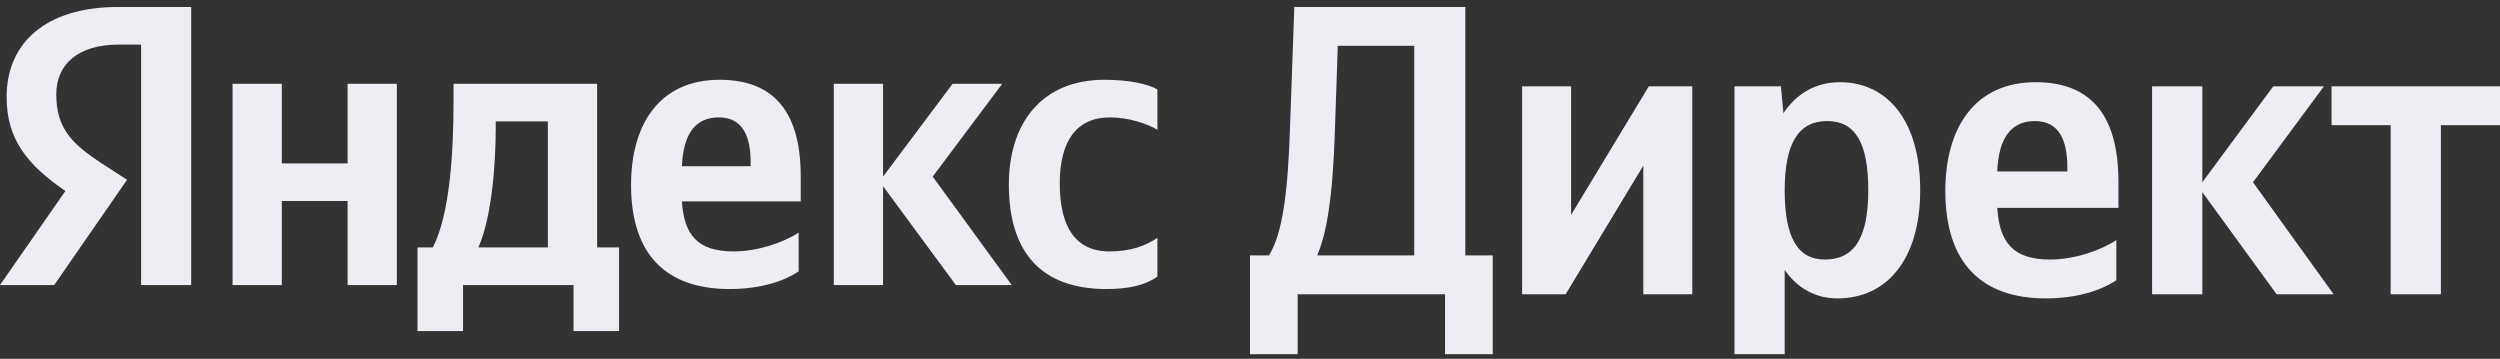 <?xml version="1.0" encoding="UTF-8"?> <svg xmlns="http://www.w3.org/2000/svg" width="216" height="31" viewBox="0 0 216 31" fill="none"><rect x="0" y="0" width="216" height="31" fill="#333333" stroke="none"/> <path d="M12.192 24.627H16.518V0.602H10.225C3.897 0.602 0.572 3.748 0.572 8.38C0.572 12.079 2.395 14.256 5.649 16.503L0 24.627H4.684L10.976 15.535L8.795 14.118C6.149 12.39 4.862 11.042 4.862 8.138C4.862 5.58 6.721 3.851 10.261 3.851H12.192V24.627ZM95.602 24.972C97.569 24.972 98.963 24.627 100 23.901V20.548C98.927 21.274 97.64 21.723 95.853 21.723C92.814 21.723 91.562 19.442 91.562 15.847C91.562 12.079 93.1 10.143 95.888 10.143C97.533 10.143 99.142 10.696 100 11.214V7.723C99.106 7.239 97.533 6.893 95.424 6.893C89.989 6.893 87.165 10.661 87.165 15.95C87.165 21.758 89.918 24.972 95.602 24.972ZM69.002 23.451V20.098C67.68 20.962 65.463 21.723 63.389 21.723C60.279 21.723 59.099 20.306 58.92 17.402H69.181V15.224C69.181 9.175 66.428 6.893 62.174 6.893C56.99 6.893 54.523 10.73 54.523 15.985C54.523 22.034 57.597 24.972 63.032 24.972C65.749 24.972 67.751 24.281 69.002 23.451ZM30.032 7.239V14.118H24.348V7.239H20.093V24.627H24.348V17.367H30.032V24.627H34.287V7.239H30.032ZM53.486 21.377H51.591V7.239H39.185V8.726C39.185 12.977 38.899 18.474 37.397 21.377H36.074V28.602H40.007V24.627H49.553V28.602H53.486V21.377ZM82.588 24.627H87.415L80.586 15.259L86.593 7.239H82.302L76.296 15.259V7.239H72.041V24.627H76.296V16.088L82.588 24.627ZM62.102 10.143C64.212 10.143 64.855 11.837 64.855 14.014V14.36H58.92C59.028 11.595 60.064 10.143 62.102 10.143ZM47.336 21.377H41.33C42.51 18.75 42.832 14.014 42.832 11.007V10.489H47.336V21.377Z" fill="#EDEEF3"></path> <path d="M112.121 30.602V25.424H124.851V30.602H128.973V22.066H126.602V0.602H111.829L111.465 10.816C111.282 16.709 110.808 20.174 109.641 22.066H108V30.602H112.121ZM115.331 11.388L115.586 3.959H122.189V22.066H113.799C114.565 20.352 115.149 17.281 115.331 11.388Z" fill="#EDEEF3"></path> <path d="M131.512 7.459V25.424H135.269L141.981 14.316V25.424H146.212V7.459H142.455L135.743 18.566V7.459H131.512Z" fill="#EDEEF3"></path> <path d="M153.869 7.459H149.857V30.602H154.197V23.316C155.292 24.924 156.897 25.781 158.757 25.781C162.988 25.781 165.906 22.459 165.906 16.424C165.906 10.424 163.061 7.102 158.976 7.102C156.933 7.102 155.255 8.031 154.088 9.781L153.869 7.459ZM157.663 22.424C155.365 22.424 154.197 20.602 154.197 16.459C154.197 12.281 155.438 10.459 157.881 10.459C160.252 10.459 161.42 12.281 161.42 16.424C161.42 20.602 160.179 22.424 157.663 22.424Z" fill="#EDEEF3"></path> <path d="M182.85 24.209V20.745C181.501 21.638 179.239 22.424 177.124 22.424C173.95 22.424 172.746 20.959 172.564 17.959H183.033V15.709C183.033 9.459 180.224 7.102 175.883 7.102C170.594 7.102 168.078 11.066 168.078 16.495C168.078 22.745 171.214 25.781 176.759 25.781C179.531 25.781 181.574 25.066 182.85 24.209ZM175.81 10.459C177.962 10.459 178.619 12.209 178.619 14.459V14.816H172.564C172.674 11.959 173.731 10.459 175.81 10.459Z" fill="#EDEEF3"></path> <path d="M196.701 25.424H201.625L194.658 15.745L200.786 7.459H196.409L190.281 15.745V7.459H185.941V25.424H190.281V16.602L196.701 25.424Z" fill="#EDEEF3"></path> <path d="M216 10.816V7.459H201.446V10.816H206.552V25.424H210.893V10.816H216Z" fill="#EDEEF3"></path> </svg> 
